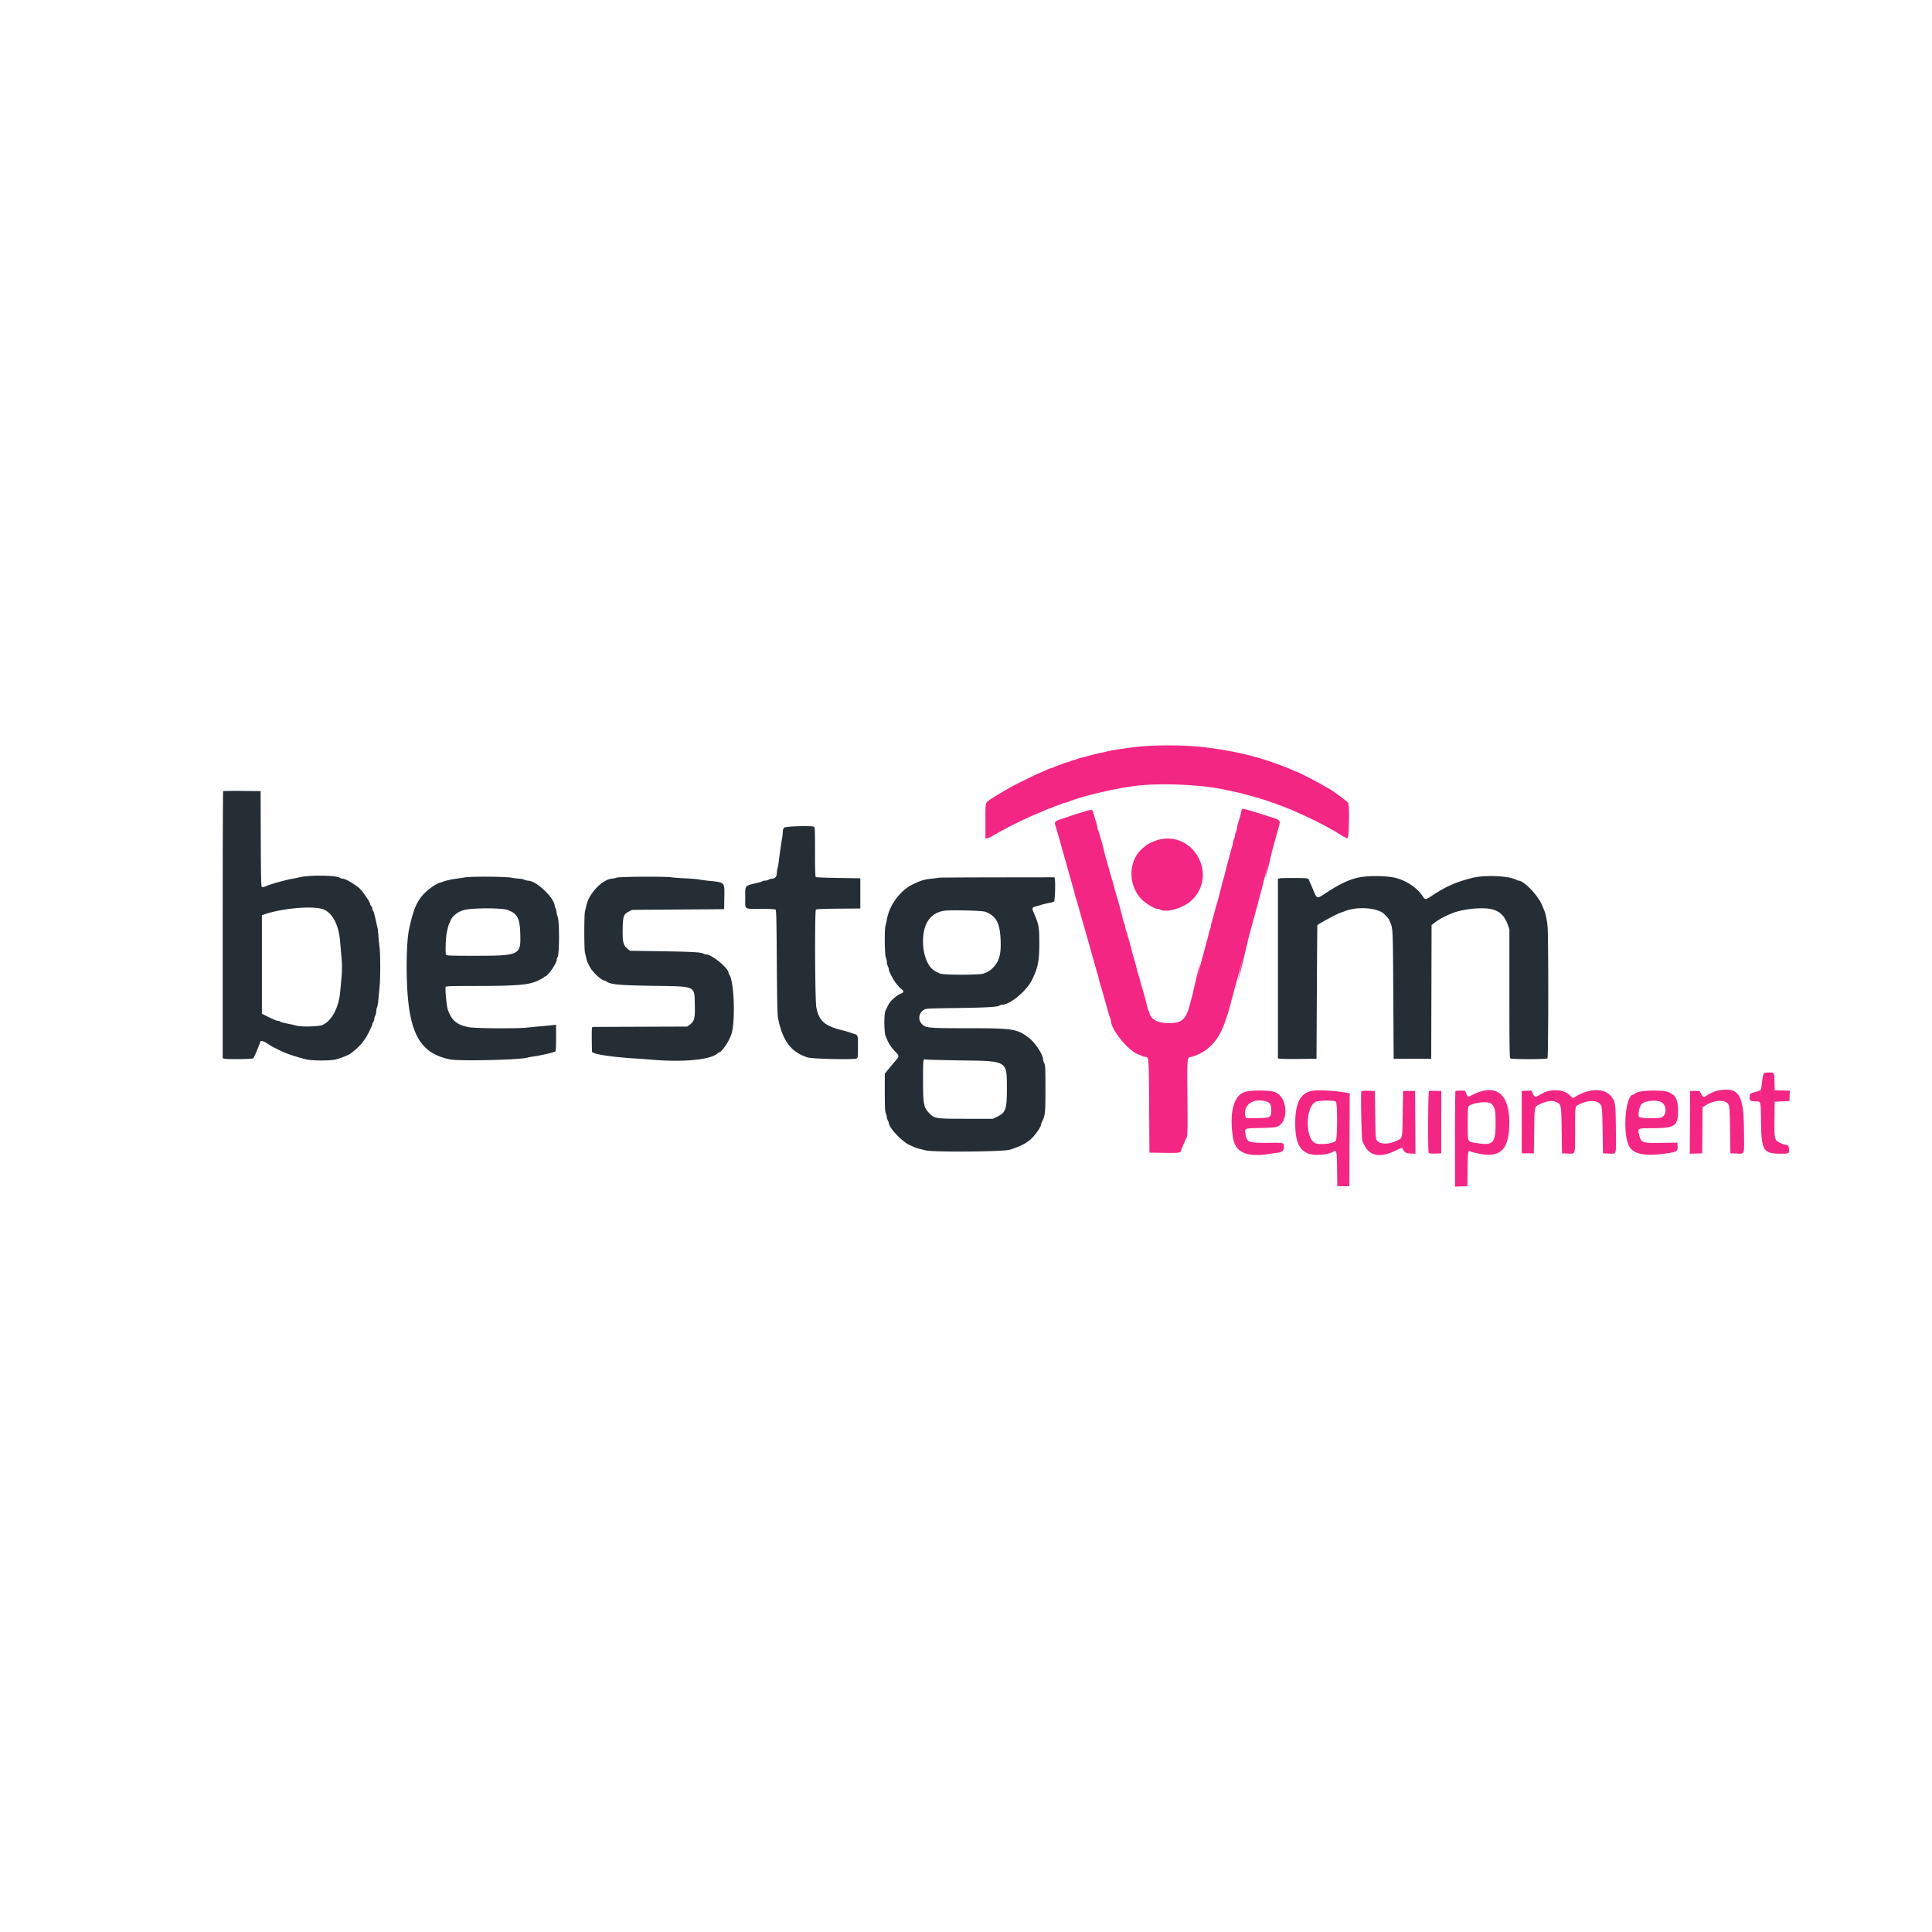 <!-- Generated by Vouchers4U.com --><svg xmlns="http://www.w3.org/2000/svg" width="200" height="200" viewBox="0 0 200 200" style="width:100%;height:100%;"><title>Best Gym Equipment</title><path fill="#fff" d="M0 0h200v200H0z"/><path fill="#252d35" d="M23.1 81.904c-.026.026-.047 6.257-.047 13.847v13.8l.156.042c.321.086 2.948.048 3.018-.043.097-.128.716-1.6.715-1.701-.001-.172.356-.082.755.191.224.153.544.341.711.419s.351.167.408.198c.635.349 1.711.723 2.905 1.013.613.149 2.517.147 3.057-.002.602-.167 1.285-.441 1.504-.603.938-.696 1.396-1.228 1.9-2.207.196-.38.357-.746.359-.813s.048-.183.104-.257c.056-.074.103-.215.104-.313s.047-.255.102-.351c.054-.096.1-.293.102-.438s.038-.332.082-.414.105-.447.137-.811c.032-.365.088-.975.126-1.357.086-.885.086-3.224-.001-3.993a29.156 29.156 0 01-.112-1.084l-.017-.236c-.035-.401-.096-.862-.138-1.024.181.861.13.663.08.465l-.227-1.055c-.182-.739-.217-.854-.279-.917-.036-.036-.065-.134-.065-.217s-.047-.19-.104-.238c-.057-.047-.104-.132-.104-.189 0-.213-.836-1.423-1.179-1.708-.569-.472-1.421-.951-1.693-.951a.615.615 0 01-.29-.093c-.396-.269-3.254-.292-4.234-.033-.153.04-.434.099-.625.13s-.488.093-.66.138c-.172.045-.438.113-.59.15-.436.109-1.16.335-1.389.435-.335.146-.48.176-.572.118-.067-.042-.09-1.145-.104-4.981l-.018-4.927-1.914-.018c-1.053-.01-1.936.003-1.962.029zm58.078 3.774c-.093.093-.14.235-.143.434a4.405 4.405 0 01-.07.643 51.16 51.16 0 00-.343 2.396c-.034.287-.094.63-.135.763s-.074.36-.074.504c0 .314-.194.538-.469.541a.887.887 0 00-.369.104l.005-.002a.941.941 0 01-.383.102h-.002c-.116.002-.241.03-.278.065s-.207.096-.379.135c-1.503.352-1.389.225-1.389 1.548 0 1.305-.185 1.171 1.621 1.172.77 0 1.447.031 1.504.067.09.057.109.765.141 5.433.028 4.015.06 5.481.128 5.818.475 2.36 1.343 3.512 3.065 4.064.484.155 4.797.248 5.057.109.146-.078.151-.122.151-1.216 0-1.282.03-1.21-.59-1.386-.229-.065-.557-.16-.729-.212.986.249.743.175.5.102l-1.229-.317c-1.498-.44-2.009-.957-2.264-2.292-.138-.724-.175-9.98-.04-10.092.064-.054.805-.084 2.345-.097l2.251-.018v-3.125l-2.257-.035c-1.241-.019-2.296-.06-2.344-.091-.067-.043-.087-.644-.087-2.614 0-2.269-.013-2.563-.11-2.6-.325-.125-2.946-.043-3.085.097zm60.069 5.068c-1.197.123-2.284.581-3.911 1.648-1.065.699-.973.726-1.463-.432a12.526 12.526 0 00-.254-.581l.054.13a3.173 3.173 0 01-.145-.366l-.007-.025c-.027-.095-.118-.163-.257-.191-.275-.055-2.613-.054-2.819.001l-.156.042v18.589l.226.041c.124.022 1.022.031 1.997.021l1.771-.021.036-6.91c.02-3.8.043-6.915.052-6.922.329-.258 2.129-1.217 2.447-1.303.125-.035.229-.072.33-.115l-.017.007c1.261-.554 3.451-.416 4.167.262.248.235.521.556.521.614 0 .022.044.14.097.26.279.629.279.625.318 7.476l.037 6.632h3.889l.018-6.921.018-6.922.26-.201c.48-.371.982-.649 1.788-.987.889-.374 2.329-.594 3.507-.537 1.246.06 1.938.563 2.335 1.696l.165.47v6.635c0 5.068.02 6.655.083 6.719.119.119 3.743.119 3.861 0 .098-.098.109-12.473.012-13.597-.055-.647-.19-1.323-.331-1.667l-.225-.555c-.405-1.006-1.887-2.57-2.436-2.57a.86.86 0 01-.259-.094c-.822-.42-3.27-.517-4.594-.182-1.606.406-2.688.882-4.048 1.783-.759.503-.773.504-1.054.081-.559-.842-1.629-1.568-2.745-1.864-.721-.191-2.17-.254-3.264-.142zm-93.125.08c-.172.035-.547.092-.833.128-.566.07-1.171.208-1.48.337-.107.045-.22.082-.25.082-.243 0-1.203.656-1.641 1.121-.781.829-1.116 1.615-1.565 3.671-.313 1.435-.346 5.381-.063 7.743.433 3.627 1.632 5.23 4.308 5.762 1.01.2 7.429.043 8.052-.198a4.99 4.99 0 01.59-.109c.807-.114 2.065-.406 2.257-.525.042-.026.069-.576.069-1.399v-1.357l-.33.037c-.181.02-.689.07-1.128.11-.906.079-1.408.13-1.908.185l.45-.04c-1.118.121-5.471.091-6.139-.043-1.232-.246-1.765-.698-2.16-1.832-.117-.335-.287-2.145-.219-2.323.036-.094.419-.107 3.221-.109 4.003-.002 5.332-.107 6.2-.492.408-.181.764-.375.764-.417 0-.025.058-.061.129-.079.307-.08 1.191-1.375 1.191-1.746 0-.085.032-.187.072-.227.212-.212.218-3.843.007-4.244-.035-.066-.085-.285-.113-.485s-.078-.382-.112-.403c-.035-.022-.063-.091-.063-.154 0-.847-1.89-2.654-2.776-2.654-.08 0-.257-.047-.395-.104a1.543 1.543 0 00-.498-.104h-.003c-.139 0-.518-.047-.843-.104-.67-.118-4.241-.137-4.792-.025zm15.694.03c-.134.05-.321.095-.417.098-1.01.036-2.438 1.52-2.709 2.814a13.97 13.97 0 01-.131.556c-.096.365-.097 3.937-.001 4.305.04.153.1.409.135.57s.09.348.124.417l.22.442c.275.551 1.24 1.454 1.553 1.454.048 0 .117.027.153.059.379.341 1.266.427 4.997.484 4.352.065 4.15-.031 4.189 2.004.027 1.374-.045 1.652-.513 2.009l-.263.201-9.835.038-.038.154c-.021.085-.029.67-.018 1.3l.02 1.145.208.1c.404.194 2.24.441 4.167.561.611.038 1.476.101 1.922.139 3.2.275 6.045-.01 6.712-.672.05-.05.117-.091.147-.091.249 0 .974-1.046 1.252-1.805.468-1.282.316-5.682-.217-6.281a.28.28 0 01-.059-.161v-.001c0-.471-1.73-1.89-2.303-1.89a.729.729 0 01-.288-.085c-.26-.146-1.155-.196-4.433-.247l-3.171-.05-.257-.208c-.439-.357-.528-.71-.505-2.014.024-1.356.098-1.567.645-1.84l.347-.174 9.514-.069.019-1.255c.024-1.575.088-1.511-1.685-1.691a13.184 13.184 0 01-1.018-.142l.08.012c-.21-.04-.835-.092-1.389-.115s-1.21-.072-1.458-.108c-.718-.104-5.399-.072-5.695.04zm33.403.003c-.057.015-.37.055-.695.09-.875.096-1.169.182-2.036.602-1.319.638-2.44 2.171-2.689 3.675-.04.237-.086.436-.141.63l.01-.04c-.12.394-.096 2.986.03 3.288.057.137.104.352.104.477s.047.318.104.427c.057.109.104.261.104.336s.043.221.095.322l.253.497c.218.432.657.997.942 1.215.32.244.3.339-.103.512-.456.196-1.077.775-1.263 1.178-.082.179-.2.419-.261.533-.172.323-.163 2.25.013 2.676.337.816.506 1.083 1.038 1.639.389.406.389.407-.097.977-.317.371-.398.47-.774.931l-.26.32v1.922c0 1.551.02 1.97.104 2.171.057.137.104.316.104.397s.047.237.104.347.104.225.104.257c0 .498 1.387 1.967 2.189 2.317l.513.223c.13.056.365.13.521.163.156.034.409.097.562.14.726.208 8.072.153 8.75-.066 1.065-.344 1.513-.562 2.08-1.011.435-.346 1.149-1.343 1.149-1.606 0-.046.044-.172.097-.28.329-.667.354-.911.353-3.426-.001-2.129-.015-2.422-.121-2.632a1.11 1.11 0 01-.12-.392c0-.479-.821-1.729-1.457-2.218-1.222-.94-1.64-1.008-6.25-1.008-4.06 0-4.411-.027-4.781-.37-.487-.453-.425-1.169.132-1.525.234-.15.3-.153 3.468-.197 3.093-.042 4.246-.112 4.4-.268.04-.039.147-.071.239-.071.812 0 2.502-1.392 3.078-2.535.631-1.253.782-2.003.778-3.854-.004-1.696-.045-1.918-.596-3.182-.181-.418-.144-.519.226-.606a4.36 4.36 0 00.447-.125l-.032.009c.165-.065.697-.197 1.071-.265.188-.034.375-.096.417-.137.085-.085.147-1.9.078-2.268l-.043-.231-5.917.008c-3.254.004-5.964.02-6.021.034zm-63.665 3.309c.907.417 1.512 1.617 1.653 3.281l.14 1.643c.094 1.095.082 1.39-.137 3.634-.16 1.635-.904 2.997-1.852 3.389-.384.159-2.222.2-2.679.061a6.802 6.802 0 00-.561-.138l-.053-.009c-.788-.158-1.003-.215-1.07-.282a.325.325 0 00-.201-.069c-.148 0-.402-.104-1.16-.475l-.521-.254V94.741l.278-.095c1.937-.659 5.215-.914 6.162-.478zm18.984.029c1.035.37 1.28.843 1.324 2.557.054 2.125-.082 2.188-4.778 2.188-2.421 0-2.833-.015-2.907-.104-.093-.112-.043-1.749.072-2.292.112-.533.214-.898.271-.97a.909.909 0 00.108-.236c.142-.464.756-.964 1.39-1.132.867-.23 3.886-.237 4.521-.011zm49.457.187c1.157.444 1.539 1.184 1.593 3.088.038 1.357-.161 2.05-.771 2.682-.281.291-.444.396-.965.62-.398.171-4.234.168-4.575-.003a90.148 90.148 0 00-.44-.22c-.755-.377-1.285-1.644-1.285-3.076 0-1.855.735-2.945 2.153-3.188.611-.105 3.96-.028 4.29.098zm-2.554 15.389c4.901.067 4.788-.003 4.79 2.93.002 2.13-.12 2.482-1.007 2.901l-.45.212h-2.771c-3.208 0-3.279-.012-3.848-.619-.537-.575-.602-.934-.602-3.327 0-2.233.004-2.271.27-2.196.1.028 1.728.072 3.619.098z"/><path fill="#f42684" d="M118.936 77.214c-1 .052-1.862.156-3.645.438-.354.056-.669.118-.701.138s-.226.066-.433.103c-.382.069-.903.194-1.591.382-.21.057-.522.139-.695.182s-.36.103-.419.134c-.059.031-.215.079-.347.107s-.272.075-.31.105c-.038.029-.178.077-.31.105s-.288.076-.347.106c-.058.03-.31.125-.558.21s-.481.182-.517.214a.275.275 0 01-.159.058h-.001c-.052 0-.241.065-.421.144l-.534.234-.59.254c-.366.158-2.562 1.248-2.778 1.379-.057.035-.463.274-.903.531s-.938.564-1.107.682c-.604.419-.559.239-.559 2.263v1.805l.156-.003c.086-.002.281-.078.434-.17.303-.182.388-.229 1.111-.627 1.019-.559 2.7-1.371 3.588-1.735.242-.099.502-.208.578-.243.56-.252.804-.348.885-.348a.27.27 0 00.16-.062c.036-.034.285-.132.552-.219s.516-.184.552-.216.121-.058.189-.058.225-.043.351-.095c1.353-.564 4.687-1.363 6.86-1.644 2.606-.337 6.796-.166 9.375.381 1.203.255 1.587.342 1.875.422.172.047.515.141.764.207.724.194 1.822.532 2.059.635.121.052.263.095.316.095s.127.027.163.06c.036.032.238.112.448.178.896.278 3.484 1.453 4.826 2.191.819.45.905.499 1.089.615.772.485 1.064.641 1.161.622.15-.029.206-3.452.06-3.661-.148-.211-1.963-1.532-2.104-1.532-.016 0-.24-.129-.499-.288-.437-.268-2.596-1.378-2.679-1.378a4.87 4.87 0 01-.477-.2c-.75-.341-2.447-.952-3.425-1.233a30.888 30.888 0 00-2.255-.572l-.279-.052a40.866 40.866 0 00-1.979-.346l-1.007-.135c-1.506-.202-3.897-.268-5.922-.162zm9.571 6.745c-.045.237-.193.778-.357 1.302-.054.172-.099.39-.1.486s-.047.252-.101.347a.94.94 0 00-.104.379v.003a.966.966 0 01-.107.388l.003-.005c-.054.096-.1.246-.102.334s-.047.307-.1.486a5.057 5.057 0 00-.15.491l-.052.216-.207.764c-.057.21-.156.585-.221.833-.191.792-.264 1.06-.339 1.327l.126-.528c-.052.191-.14.519-.195.729a57.195 57.195 0 01-.615 2.373l.188-.776c-.048.172-.141.515-.206.764-.244.93-.325 1.225-.422 1.553-.055.186-.1.399-.1.473s-.032.196-.072.269c-.039.073-.1.267-.135.429-.078.356-.137.59-.201.822l.03-.126-.211.781c-.103.381-.213.788-.42 1.546-.06.219-.153.571-.206.781s-.146.562-.204.781c.472-2.109.295-1.464.12-.818l-.635 2.745c-.358 1.35-.409 1.517-.562 1.832-.372.769-.782.977-1.912.972-1.099-.004-1.795-.382-1.957-1.063-.023-.099-.066-.211-.095-.249s-.085-.21-.126-.382a32.2 32.2 0 00-.525-1.968l.069.266a84.33 84.33 0 01-.292-1.042 11.28 11.28 0 00-.198-.681l.026.091a4.648 4.648 0 01-.116-.413l-.008-.038a19.6 19.6 0 00-.287-1.07l.043.168c-.099-.344-.232-.813-.295-1.042-.452-1.818-.525-2.073-.598-2.329l.386 1.565-.204-.729a21.747 21.747 0 00-.26-.899l.056.204c-.054-.172-.098-.378-.097-.457s-.023-.168-.052-.197c-.028-.028-.088-.198-.133-.376a57.785 57.785 0 00-.75-2.785l.14.551c-.062-.21-.191-.679-.287-1.042a23.435 23.435 0 00-.304-1.125l.065.257a3.813 3.813 0 01-.123-.394l-.048-.197c-.058-.21-.187-.663-.287-1.007s-.224-.789-.277-.99a62.048 62.048 0 00-.639-2.434l.218.889c-.008.006-.072-.23-.134-.467l-.053-.238c-.045-.178-.104-.347-.133-.376s-.052-.117-.052-.197c0-.079-.044-.285-.098-.457s-.151-.5-.216-.729c-.211-.746-.191-.721-.536-.656a3.372 3.372 0 00-.498.129l.024-.007c-.093.036-.357.12-.586.186s-.635.197-.903.29c-.268.093-.725.247-1.018.344-.592.196-.646.268-.509.693.09.282.423 1.438.519 1.799.03.115.171.615.313 1.111s.3 1.059.35 1.25c.051.191.145.519.207.729s.157.538.208.729c.052.191.146.519.208.729s.141.509.173.664c.033.155.089.358.125.451s.115.35.177.57l.214.764.217.781c.063.229.157.557.209.729s.143.485.201.695c.058.21.188.663.287 1.007s.221.781.271.972c.05.191.142.519.204.729s.156.538.208.729c.052.191.146.519.21.729s.139.491.169.625c.029.133.088.352.13.486.072.231.208.699.402 1.389l.197.694c.06.21.16.57.222.799s.157.519.21.645.097.271.097.324c0 .982 1.923 3.293 2.954 3.552.095.024.188.069.207.101s.176.079.347.104c.44.066.411-.257.449 5.065l.035 4.861 1.458.02c1.634.022 1.743.009 1.805-.211.025-.086.087-.25.138-.365s.146-.333.207-.486c.062-.153.166-.372.231-.486.108-.191.115-.544.092-4.17-.029-4.414-.06-4.134.452-4.23.334-.063 1.093-.424 1.449-.691 1.299-.971 1.919-2.201 2.735-5.423a78.6 78.6 0 01.423-1.563c.08-.287.174-.63.209-.764.09-.345.247-.923.417-1.528-.661 2.856-.432 2.043-.205 1.229l.872-3.66.625-2.292c.229-.838.315-1.157.382-1.423.039-.153.118-.45.175-.66l.197-.729c.38-1.539.523-2.05.669-2.56l-.253 1.033c-.207.977.008.21.219-.558l.406-1.734c.051-.191.141-.519.201-.729s.16-.57.222-.799.155-.557.206-.729c.252-.85.238-.885-.425-1.114a61.056 61.056 0 00-2.319-.738c-.21-.058-.478-.134-.595-.169-.357-.105-.432-.08-.478.163zm-8.562 2.968c-.432.109-1.227.478-1.337.62a2.41 2.41 0 01-.24.203c-1.578 1.213-1.665 3.853-.176 5.354.442.446 1.322.975 1.621.975.068 0 .188.034.265.076.701.375 2.514-.177 3.353-1.02 2.622-2.637.109-7.115-3.485-6.209zm62.624 24.233c-.04.074-.106.379-.147.677a72.703 72.703 0 01-.249 1.96l.142-1.193c-.037.257-.135.323-.691.468-.479.125-.449.098-.496.447-.054.407.045.493.571.493.6 0 .573-.096.603 2.153.039 2.947.237 3.263 2.046 3.264.844 0 .858-.007.858-.427 0-.257-.112-.476-.243-.476-.164 0-.747-.215-.913-.337-.346-.255-.377-.46-.356-2.371l.019-1.771 1.528-.07.02-.536.021-.536-1.568-.039-.017-.764c-.025-1.127.002-1.076-.572-1.076-.407 0-.494.021-.554.135zm-46.6 1.746c-1.3.148-1.888 1.2-1.886 3.37.002 1.821.359 2.7 1.261 3.103.663.296 2.104.199 2.72-.183.298-.185.332-.006.352 1.854l.018 1.746h1.25l.036-9.615-.157-.032c-1.096-.219-2.797-.334-3.594-.243zm24.549-.009c-.381.056-.742.2-1.153.459-.396.25-.52.224-.689-.146l-.144-.315-1 .04v6.458h1.25l.035-2.336c.04-2.669-.007-2.482.697-2.798.662-.297 1.167-.359 1.549-.19.56.248.562.257.602 2.964l.035 2.361.619.021c.794.026.732.23.734-2.428.001-2.547-.013-2.443.368-2.637.704-.359 1.448-.471 1.878-.28.56.248.562.257.603 2.964l.035 2.361.64.02c.798.025.729.291.697-2.663-.028-2.612-.047-2.728-.528-3.301-.696-.829-2.255-.79-3.679.091l-.231.143-.29-.275c-.484-.459-1.184-.635-2.026-.511zm17.321-.001c-.313.057-.974.353-1.176.525-.233.2-.375.156-.556-.172l-.174-.315h-.972l-.018 3.249-.018 3.249 1.286-.04.037-4.761.329-.209c.668-.424 1.545-.587 1.998-.372.483.229.479.21.518 2.911l.035 2.43.675.02c.838.025.764.279.732-2.525-.042-3.641-.546-4.387-2.697-3.992zm-48.949.131c-1.179.362-1.649 2.115-1.26 4.699.239 1.587 1.404 2.105 3.86 1.716.077-.018.356-.061.638-.1l.183-.021c.442-.057.603-.222.603-.619 0-.42.037-.411-1.731-.396-1.943.016-2.139-.068-2.262-.965-.075-.55-.091-.544 1.517-.572.77-.013 1.521-.059 1.669-.101 1.341-.385 1.244-3.092-.129-3.618-.52-.199-2.467-.214-3.086-.024zm12.037-.027c-.082.215.018 4.855.11 5.108.572 1.567 1.693 1.869 3.539.954.378-.188.595-.261.613-.209.137.412.327.539.837.56l.502.021-.036-6.499h-1.25l-.035 2.368c-.039 2.644-.004 2.48-.575 2.763-.857.425-1.783.421-2.098-.01-.131-.179-.141-.329-.174-2.655l-.035-2.465-.678-.02c-.554-.016-.686-.001-.719.085zm7.004-.055c-.101.043-.128 6.242-.028 6.399.041.065.228.084.676.07l.619-.021v-6.458l-.59-.013c-.325-.007-.629.003-.677.023zm2.737.001c-.025.025-.046 2.261-.046 4.968v4.922l1.285-.04.018-1.791c.02-1.902.032-1.963.347-1.795.073.039.44.135.815.214 2.256.471 3.151-.436 3.157-3.203.007-3.034-1.405-4.104-3.805-2.885-.479.244-.482.243-.644-.124l-.138-.313h-.471c-.259 0-.492.021-.518.046zm18.912.105c-.21.076-.392.167-.405.202s-.06.064-.104.064c-.804.002-1.132 3.97-.438 5.313.443.857 1.652 1.096 3.895.767 1.072-.157 1.163-.215 1.136-.722l-.021-.386-1.649.021c-2.09.025-2.128.009-2.346-.997-.111-.513-.084-.522 1.456-.523 2.257-.002 2.608-.24 2.608-1.771 0-1.235-.267-1.718-1.106-2.002-.526-.178-2.5-.156-3.026.035zm-38.536.96c.424.118.549.317.558.884.012.793-.098.852-1.597.852h-1.038l-.045-.204c-.253-1.151.788-1.902 2.122-1.531zm7.247.04c.174.174.162 3.84-.012 4.046-.256.302-1.708.455-2.153.228-1.023-.522-.985-3.704.052-4.255.332-.176 1.943-.191 2.114-.02zm33.694.05c.553.289.579 1.307.042 1.561-.343.162-2.254.117-2.363-.056-.113-.181.008-.894.209-1.229.248-.414 1.529-.581 2.112-.276zm-17.611.155c.377.34.449.663.449 2.012 0 2.025-.247 2.316-1.77 2.09-1.21-.18-1.113 0-1.113-2.048 0-1.355.02-1.743.093-1.803.461-.382 2.01-.548 2.34-.25z"/></svg>